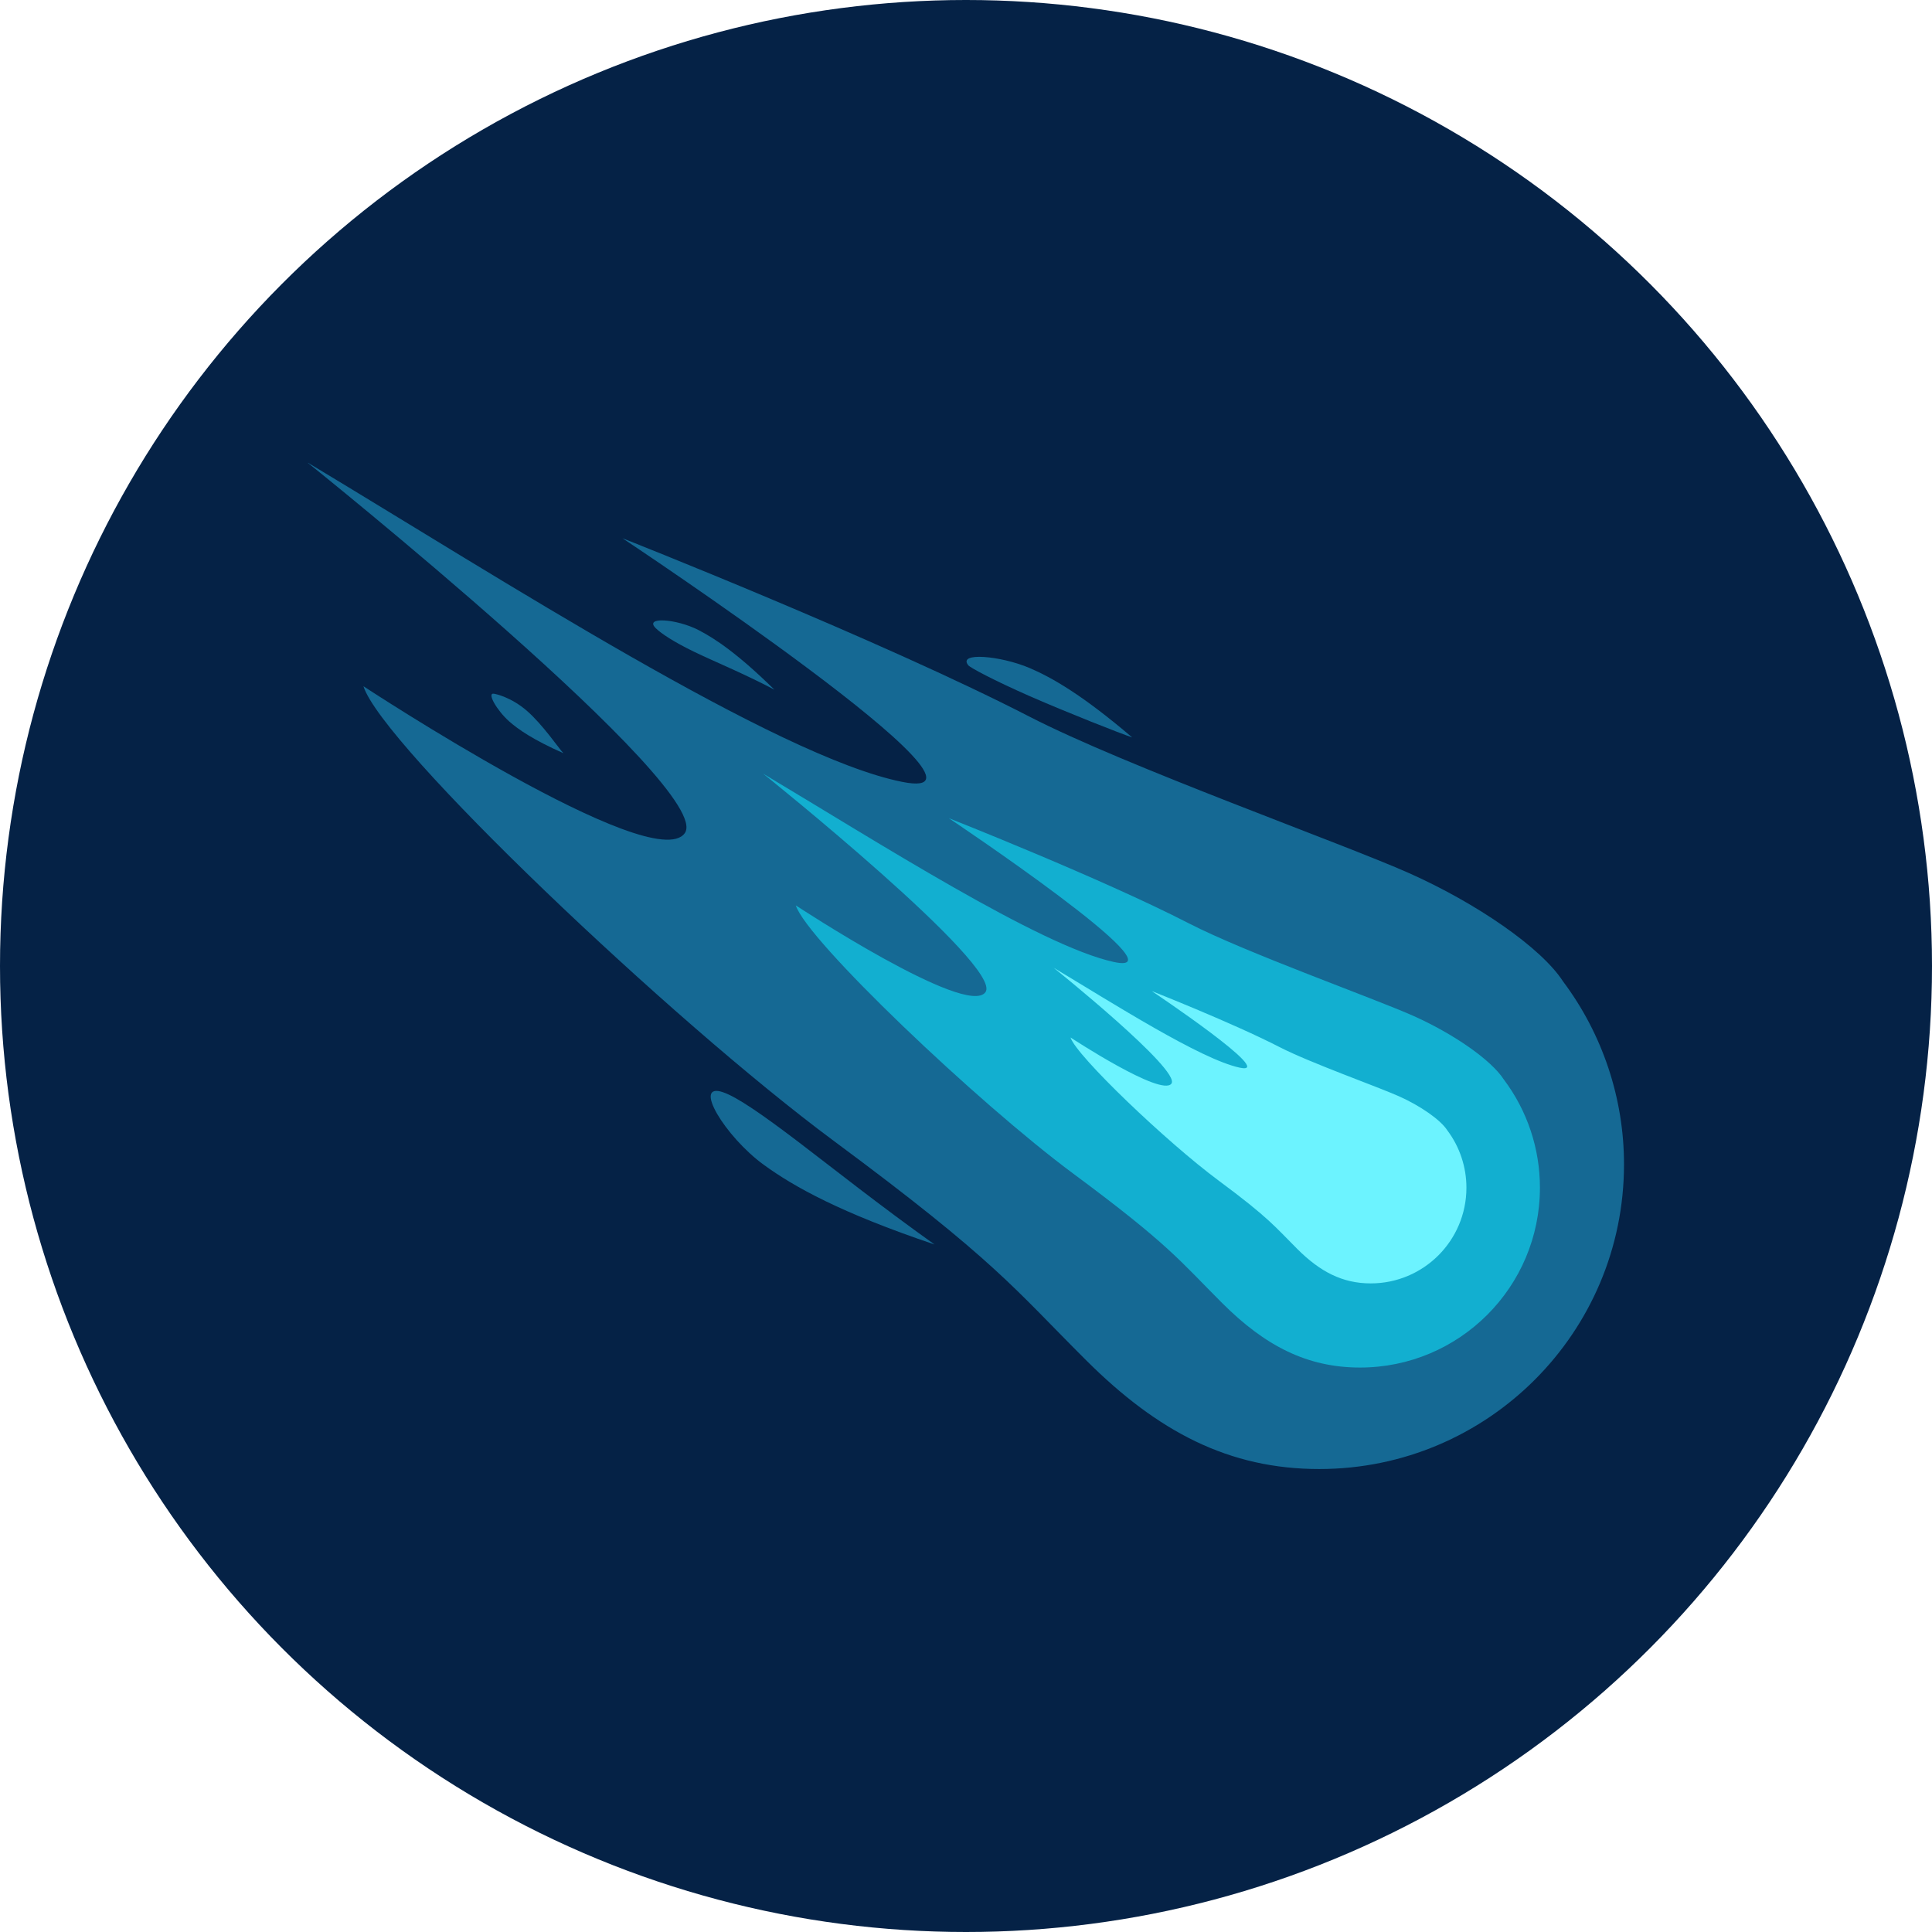 <?xml version="1.0" encoding="UTF-8" standalone="no"?>
<svg
   width="23.624mm"
   height="23.624mm"
   viewBox="0 0 23.624 23.624"
   version="1.1"
   id="svg8"
   inkscape:version="1.2.2 (732a01da63, 2022-12-09)"
   sodipodi:docname="logo.svg"
   inkscape:export-filename="C:\Users\solid\Documents\Pixel Art\Explode\black_star.png"
   inkscape:export-xdpi="13.869813"
   inkscape:export-ydpi="13.869813"
   xmlns:inkscape="http://www.inkscape.org/namespaces/inkscape"
   xmlns:sodipodi="http://sodipodi.sourceforge.net/DTD/sodipodi-0.dtd"
   xmlns="http://www.w3.org/2000/svg"
   xmlns:svg="http://www.w3.org/2000/svg"
   xmlns:rdf="http://www.w3.org/1999/02/22-rdf-syntax-ns#"
   xmlns:cc="http://creativecommons.org/ns#"
   xmlns:dc="http://purl.org/dc/elements/1.1/">
  <defs
     id="defs2" />
  <sodipodi:namedview
     id="base"
     pagecolor="#ffffff"
     bordercolor="#666666"
     borderopacity="1.0"
     inkscape:pageopacity="0.0"
     inkscape:pageshadow="2"
     inkscape:zoom="1"
     inkscape:cx="1229"
     inkscape:cy="801.5"
     inkscape:document-units="mm"
     inkscape:current-layer="layer1"
     inkscape:document-rotation="0"
     showgrid="false"
     inkscape:window-width="1920"
     inkscape:window-height="991"
     inkscape:window-x="-9"
     inkscape:window-y="-9"
     inkscape:window-maximized="1"
     inkscape:pagecheckerboard="0"
     inkscape:showpageshadow="0"
     inkscape:deskcolor="#d1d1d1" />
  <g
     inkscape:label="Layer 1"
     inkscape:groupmode="layer"
     id="layer1"
     transform="translate(-477.667,-232.663)">
    <g
       id="g214940">
      <circle
         style="fill:#052246;fill-opacity:1;stroke:none;stroke-width:0.193;stroke-dasharray:none;stroke-opacity:1"
         id="path204016-3"
         cx="489.479"
         cy="244.475"
         r="11.812"
         inkscape:export-filename="site_logo_small.svg"
         inkscape:export-xdpi="68.811157"
         inkscape:export-ydpi="68.811157" />
      <path
         id="path25388-2-7-8-9-3-1-1-7-5-7-8-1-3-3-3-2-3-7-0-8-7-4-8-1-6-8-3-4"
         style="fill:#156994;fill-opacity:1;stroke-width:0.042"
         d="m 486.509,246.019 c 0.172,0.059 0.475,0.269 0.91,0.599 0.434,0.33 1,0.781 1.675,1.262 -1.151,-0.388 -1.721,-0.707 -2.089,-0.975 -0.472,-0.344 -0.88,-1.018 -0.495,-0.886 z"
         sodipodi:nodetypes="sscss" />
      <path
         id="path25388-2-7-8-9-3-1-1-7-5-7-8-1-3-45-7-53-8-5-9-6-9-3-0-5-8-2-4-4-9"
         style="fill:#156994;fill-opacity:1;stroke-width:0.021"
         d="m 485.686,240.345 c 0.067,0.065 0.215,0.165 0.467,0.287 0.252,0.122 0.607,0.266 0.983,0.464 -0.444,-0.436 -0.722,-0.623 -0.93,-0.73 -0.266,-0.136 -0.669,-0.167 -0.52,-0.021 z"
         sodipodi:nodetypes="sscsss" />
      <path
         id="path25388-2-7-8-9-3-1-1-7-5-7-8-1-3-4-5-50-4-1-9-5-1-1-2-4-2-6-8-3-8"
         style="fill:#156994;fill-opacity:1;stroke-width:0.014"
         d="m 483.712,241.146 c 0.017,0.004 0.204,0.041 0.397,0.208 0.193,0.167 0.393,0.463 0.447,0.519 -0.371,-0.165 -0.55,-0.289 -0.664,-0.39 -0.146,-0.129 -0.284,-0.362 -0.179,-0.336 z"
         sodipodi:nodetypes="sscss" />
      <path
         id="path25388-2-7-8-9-3-1-1-7-5-7-8-1-3-4-9-6-68-7-9-5-3-4-5-5-4-1-9-6-4-4"
         style="fill:#156994;fill-opacity:1;stroke-width:0.027"
         d="m 489.508,240.799 c 0.022,0.027 0.295,0.176 0.754,0.378 0.459,0.201 1.105,0.455 1.249,0.503 -0.607,-0.518 -0.979,-0.731 -1.255,-0.849 -0.353,-0.15 -0.883,-0.198 -0.749,-0.033 z"
         sodipodi:nodetypes="sscsss" />
      <path
         id="rect4329-8-8-2-4-6-0-8-6-6-6-6-4-5-9-2-9-5-3-8-2-5-2-6"
         style="fill:#156994;fill-opacity:1;stroke-width:0.905"
         d="m 481.432,238.323 c 0,0 4.989,3.997 4.608,4.528 -0.384,0.535 -3.929,-1.797 -3.929,-1.797 0.225,0.717 3.757,4.082 5.749,5.558 1.992,1.476 2.203,1.802 3.085,2.681 0.882,0.88 1.752,1.333 2.854,1.333 2.058,-3e-5 3.726,-1.668 3.726,-3.726 0,-0.806 -0.262,-1.591 -0.745,-2.236 0,0 0.267,0.414 -3.5e-4,-3.5e-4 -0.267,-0.414 -1.062,-0.958 -1.88,-1.323 -0.818,-0.365 -3.463,-1.306 -4.645,-1.915 -1.817,-0.936 -4.976,-2.181 -4.976,-2.181 0,0 4.951,3.285 3.42,2.979 -1.531,-0.306 -4.934,-2.501 -7.266,-3.902 z"
         sodipodi:nodetypes="csczzcsszzsczc" />
      <path
         id="rect4329-8-8-2-4-6-0-8-6-6-6-6-4-5-9-2-9-5-3-7-8-2-3-5-0"
         style="fill:#12afd0;fill-opacity:1;stroke-width:0.534"
         d="m 486.997,242.122 c 0,0 2.945,2.36 2.72,2.673 -0.227,0.316 -2.319,-1.061 -2.319,-1.061 0.133,0.423 2.218,2.409 3.394,3.281 1.176,0.871 1.301,1.064 1.821,1.583 0.52,0.519 1.034,0.787 1.684,0.787 1.215,-1e-5 2.2,-0.985 2.2,-2.2 0,-0.476 -0.154,-0.939 -0.44,-1.32 0,0 0.158,0.244 -2e-4,-2e-4 -0.158,-0.245 -0.627,-0.566 -1.11,-0.781 -0.483,-0.215 -2.044,-0.771 -2.742,-1.13 -1.073,-0.552 -2.937,-1.287 -2.937,-1.287 0,0 2.923,1.954 2.019,1.759 -0.904,-0.196 -2.903,-1.476 -4.289,-2.303 z"
         sodipodi:nodetypes="csczzcsszzsczc" />
      <path
         id="rect4329-8-8-2-4-6-0-8-6-6-6-6-4-5-9-2-9-5-3-7-4-2-0-9-9-2"
         style="fill:#6cf3ff;fill-opacity:1;stroke-width:0.284"
         d="m 490.544,244.491 c 0,0 1.567,1.256 1.447,1.422 -0.121,0.168 -1.234,-0.564 -1.234,-0.564 0.071,0.225 1.18,1.282 1.806,1.746 0.626,0.464 0.692,0.566 0.969,0.842 0.277,0.276 0.55,0.419 0.896,0.419 0.646,-1e-5 1.17,-0.524 1.17,-1.17 0,-0.253 -0.082,-0.5 -0.234,-0.702 0,0 0.084,0.13 -1.1e-4,-1.1e-4 -0.084,-0.13 -0.333,-0.301 -0.591,-0.416 -0.257,-0.115 -1.088,-0.41 -1.459,-0.601 -0.571,-0.294 -1.563,-0.685 -1.563,-0.685 0,0 1.555,1.04 1.074,0.936 -0.481,-0.104 -1.545,-0.785 -2.282,-1.226 z"
         sodipodi:nodetypes="csczzcsszzsczc" />
    </g>
  </g>
</svg>
